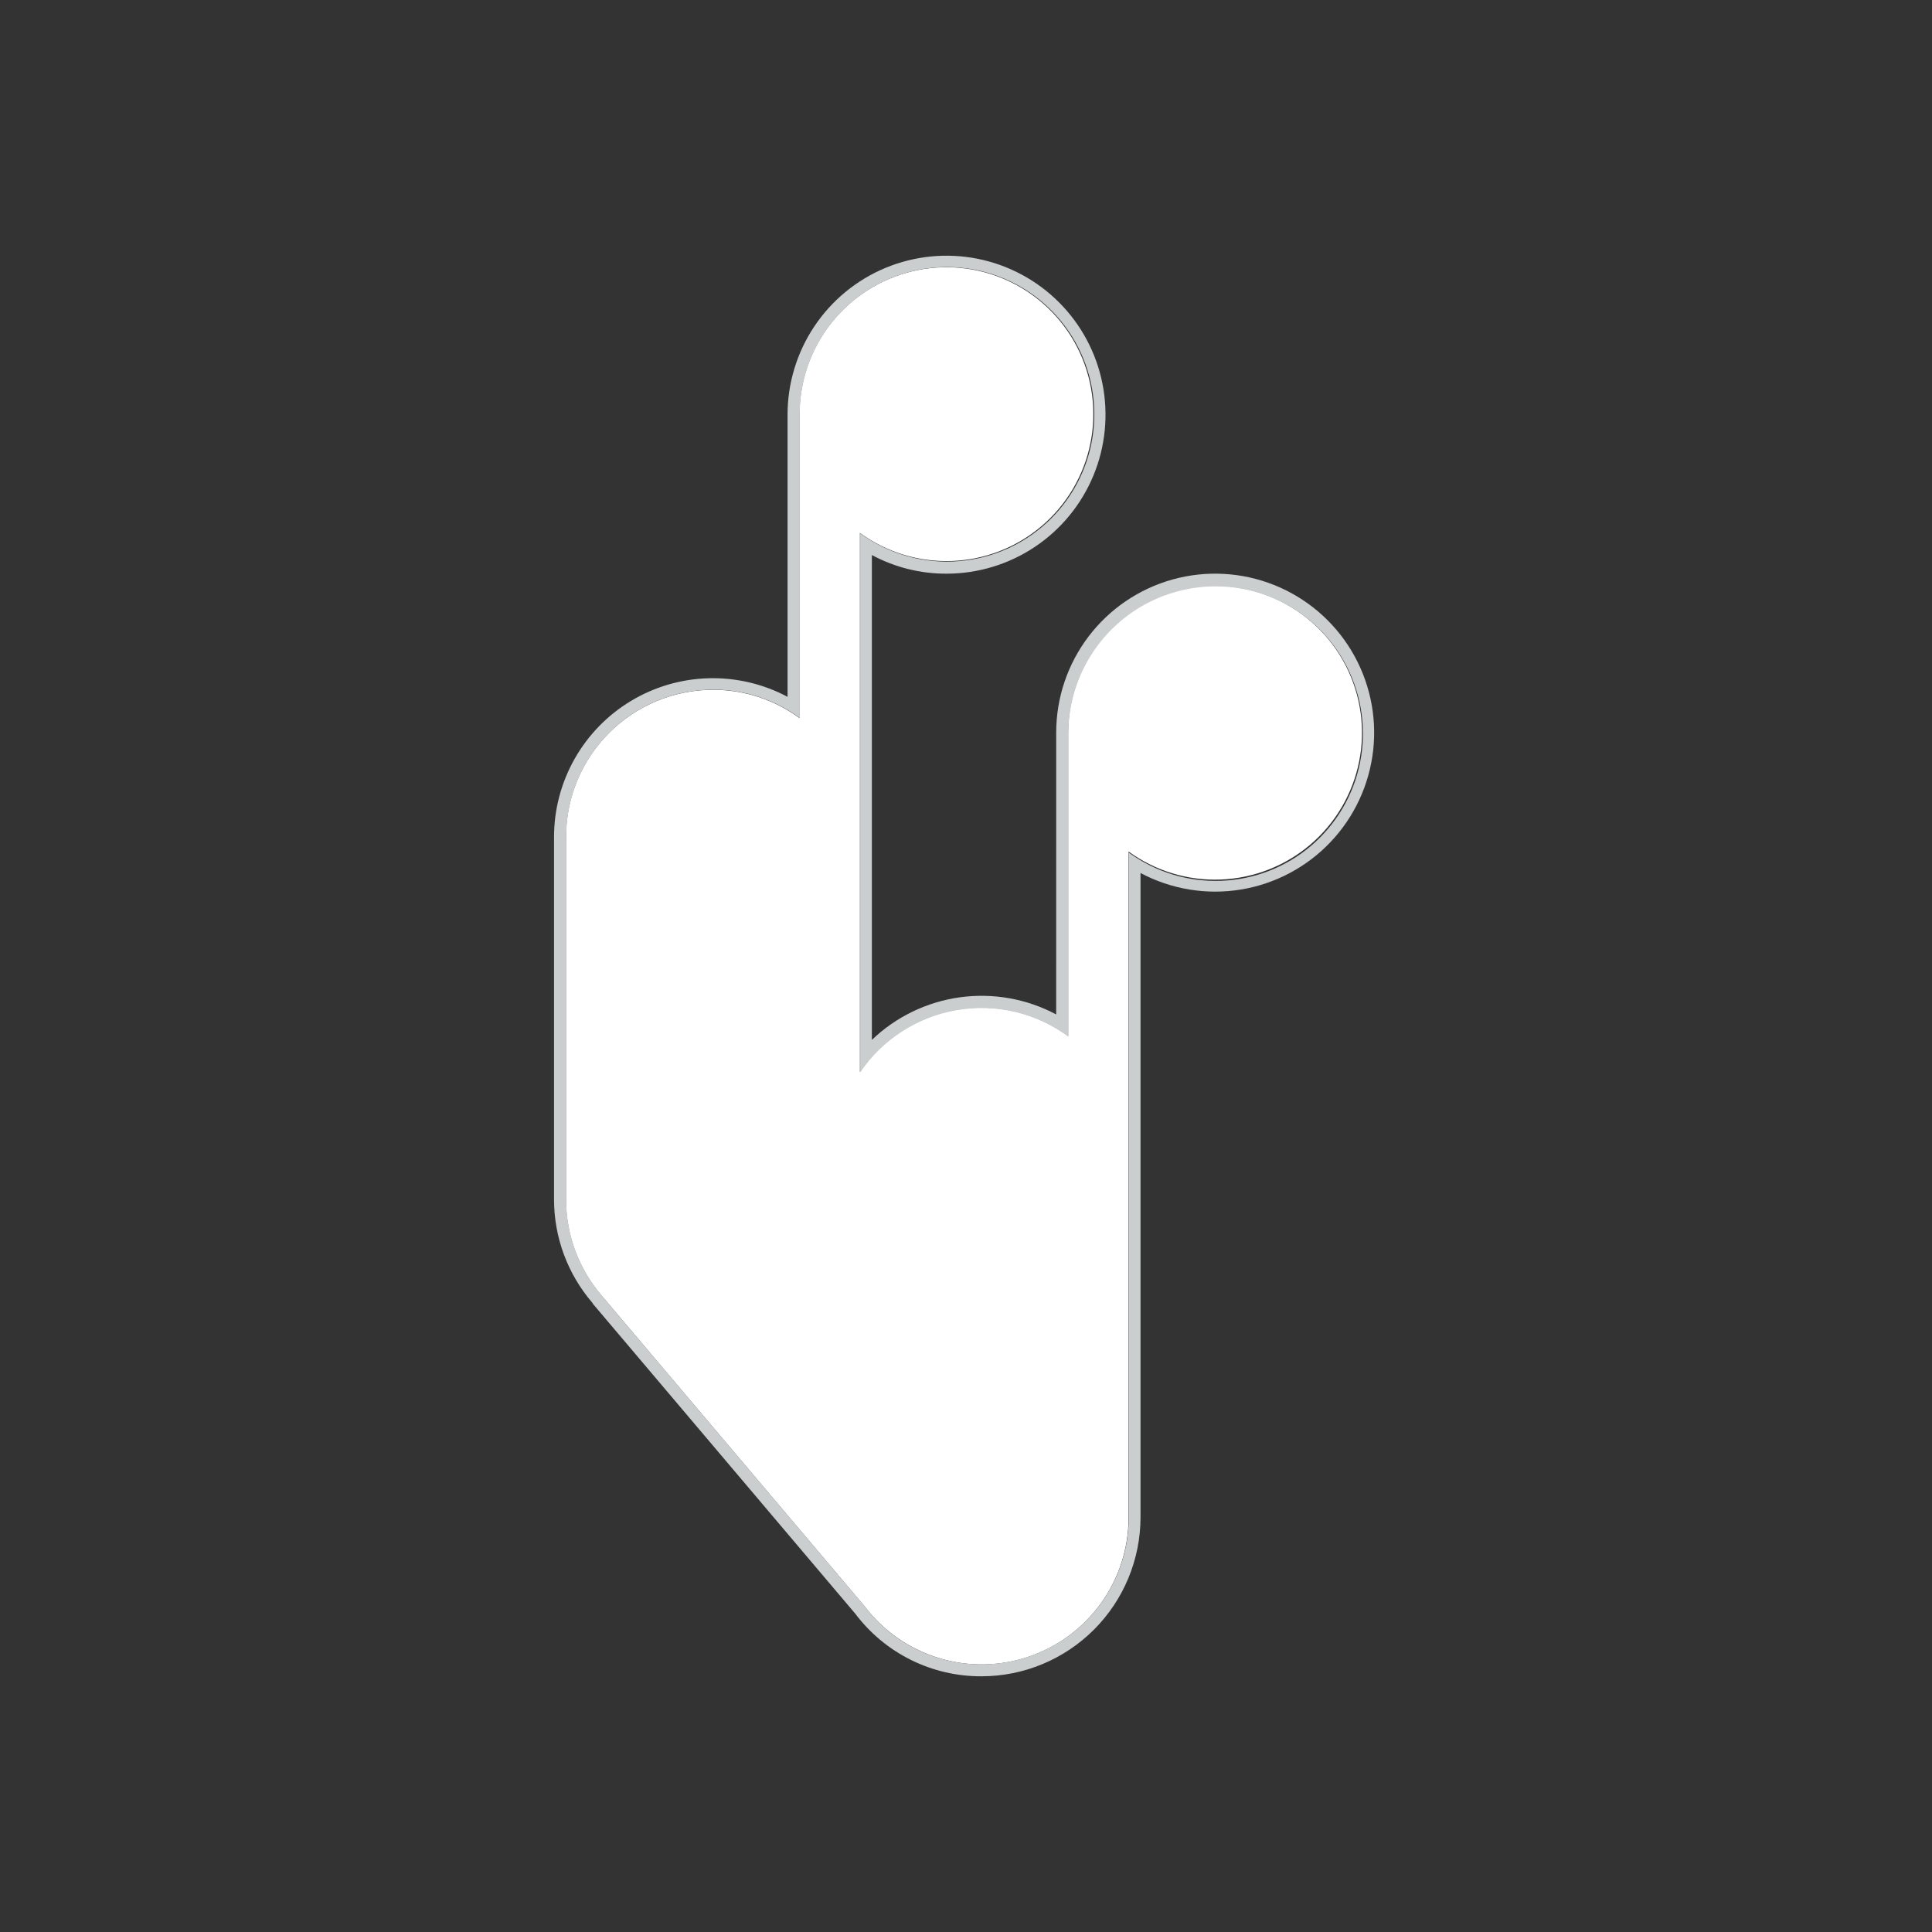 <svg width="136" height="136" viewBox="0 0 136 136" fill="none" xmlns="http://www.w3.org/2000/svg">
<rect x="0" y="0" width="136" height="136" fill="#333333" stroke="none"/>
<path d="M42.456 91.329L60.862 113.073C62.17 114.798 63.988 116.069 66.058 116.707C68.127 117.344 70.345 117.316 72.397 116.626C74.45 115.936 76.235 114.618 77.499 112.86C78.763 111.102 79.443 108.991 79.444 106.825L79.444 59.941C81.322 61.308 83.607 62.004 85.929 61.914C88.251 61.825 90.475 60.957 92.243 59.449C94.011 57.941 95.219 55.882 95.674 53.603C96.129 51.324 95.802 48.959 94.748 46.888C93.694 44.817 91.973 43.162 89.863 42.189C87.753 41.215 85.377 40.981 83.118 41.523C80.858 42.066 78.847 43.353 77.409 45.178C75.971 47.003 75.189 49.259 75.189 51.583C75.189 51.642 75.189 51.709 75.189 51.768C75.186 51.815 75.186 51.863 75.189 51.911L75.189 72.931C74.07 72.11 72.797 71.522 71.446 71.203C70.095 70.885 68.694 70.842 67.325 71.077C65.957 71.313 64.651 71.822 63.484 72.574C62.317 73.326 61.313 74.305 60.534 75.454L60.534 37.516C62.413 38.884 64.697 39.579 67.019 39.489C69.342 39.4 71.566 38.531 73.334 37.023C75.102 35.514 76.31 33.454 76.764 31.175C77.218 28.896 76.891 26.53 75.836 24.459C74.781 22.389 73.059 20.734 70.948 19.761C68.838 18.789 66.461 18.556 64.201 19.1C61.942 19.644 59.931 20.933 58.494 22.759C57.057 24.585 56.277 26.842 56.279 29.166C56.279 29.225 56.279 29.284 56.279 29.351L56.279 29.393C56.276 29.441 56.276 29.489 56.279 29.536L56.279 50.548C54.513 49.249 52.376 48.551 50.183 48.556C47.44 48.56 44.811 49.652 42.872 51.593C40.933 53.533 39.843 56.163 39.841 58.906L39.841 84.434C39.838 86.925 40.734 89.335 42.363 91.219C42.39 91.259 42.421 91.296 42.456 91.329Z" fill="white"/>
<path d="M69.093 117.159C67.497 117.163 65.922 116.795 64.493 116.085C63.065 115.374 61.821 114.34 60.862 113.064L42.456 91.32C42.427 91.287 42.401 91.25 42.38 91.211C40.751 89.326 39.855 86.917 39.858 84.425L39.858 58.898C39.86 56.155 40.95 53.525 42.889 51.584C44.828 49.644 47.457 48.552 50.2 48.547C52.393 48.542 54.529 49.241 56.296 50.54L56.296 29.561C56.292 29.514 56.292 29.466 56.296 29.419L56.296 29.376C56.296 29.309 56.296 29.25 56.296 29.191C56.29 26.861 57.071 24.596 58.51 22.763C59.95 20.93 61.965 19.636 64.231 19.089C66.497 18.542 68.881 18.775 70.998 19.75C73.115 20.724 74.842 22.384 75.9 24.46C76.959 26.537 77.286 28.91 76.83 31.195C76.374 33.481 75.162 35.547 73.388 37.058C71.614 38.57 69.382 39.44 67.053 39.527C64.724 39.615 62.433 38.915 60.55 37.541L60.55 75.487C61.33 74.339 62.334 73.359 63.5 72.607C64.667 71.855 65.974 71.346 67.342 71.111C68.71 70.875 70.112 70.918 71.463 71.237C72.814 71.555 74.087 72.143 75.206 72.965L75.206 51.986C75.203 51.939 75.203 51.891 75.206 51.843C75.206 51.785 75.206 51.717 75.206 51.658C75.203 49.328 75.984 47.064 77.425 45.233C78.866 43.401 80.882 42.108 83.147 41.563C85.413 41.018 87.796 41.252 89.913 42.227C92.029 43.203 93.755 44.863 94.813 46.939C95.87 49.016 96.197 51.389 95.74 53.674C95.283 55.959 94.07 58.024 92.296 59.535C90.522 61.046 88.291 61.916 85.962 62.003C83.633 62.09 81.343 61.39 79.461 60.016L79.461 106.825C79.454 109.57 78.359 112.199 76.415 114.137C74.471 116.074 71.838 117.161 69.093 117.159ZM69.093 118C72.059 117.998 74.903 116.819 77.001 114.722C79.1 112.626 80.28 109.783 80.285 106.817L80.285 61.454C82.445 62.603 84.923 63.012 87.338 62.619C89.753 62.226 91.973 61.052 93.657 59.277C95.342 57.502 96.398 55.224 96.665 52.792C96.931 50.359 96.393 47.907 95.133 45.809C93.873 43.712 91.96 42.085 89.687 41.178C87.414 40.272 84.907 40.135 82.549 40.789C80.191 41.443 78.112 42.852 76.631 44.8C75.15 46.748 74.348 49.127 74.349 51.574C74.349 51.642 74.349 51.717 74.349 51.785C74.349 51.852 74.349 51.894 74.349 51.944L74.348 71.409C72.273 70.304 69.901 69.882 67.571 70.203C65.242 70.525 63.073 71.574 61.374 73.201L61.374 39.071C62.99 39.939 64.796 40.39 66.63 40.383C68.844 40.383 71.008 39.726 72.848 38.496C74.689 37.266 76.123 35.518 76.97 33.472C77.817 31.427 78.038 29.176 77.605 27.005C77.173 24.834 76.106 22.84 74.54 21.275C72.974 19.71 70.979 18.645 68.808 18.214C66.636 17.783 64.386 18.006 62.341 18.854C60.296 19.703 58.549 21.138 57.32 22.98C56.092 24.822 55.437 26.986 55.438 29.2C55.438 29.267 55.438 29.334 55.438 29.41C55.438 29.486 55.438 29.519 55.438 29.57L55.438 49.052C53.734 48.144 51.823 47.694 49.892 47.744C47.962 47.794 46.077 48.343 44.422 49.338C42.767 50.333 41.398 51.739 40.447 53.421C39.497 55.102 38.998 57 39 58.932L39 84.434C39 87.099 39.955 89.676 41.691 91.699C41.723 91.764 41.765 91.824 41.817 91.875L60.206 113.594C61.242 114.97 62.585 116.085 64.128 116.849C65.671 117.614 67.371 118.008 69.093 118Z" fill="#CACECF"/>
</svg>
